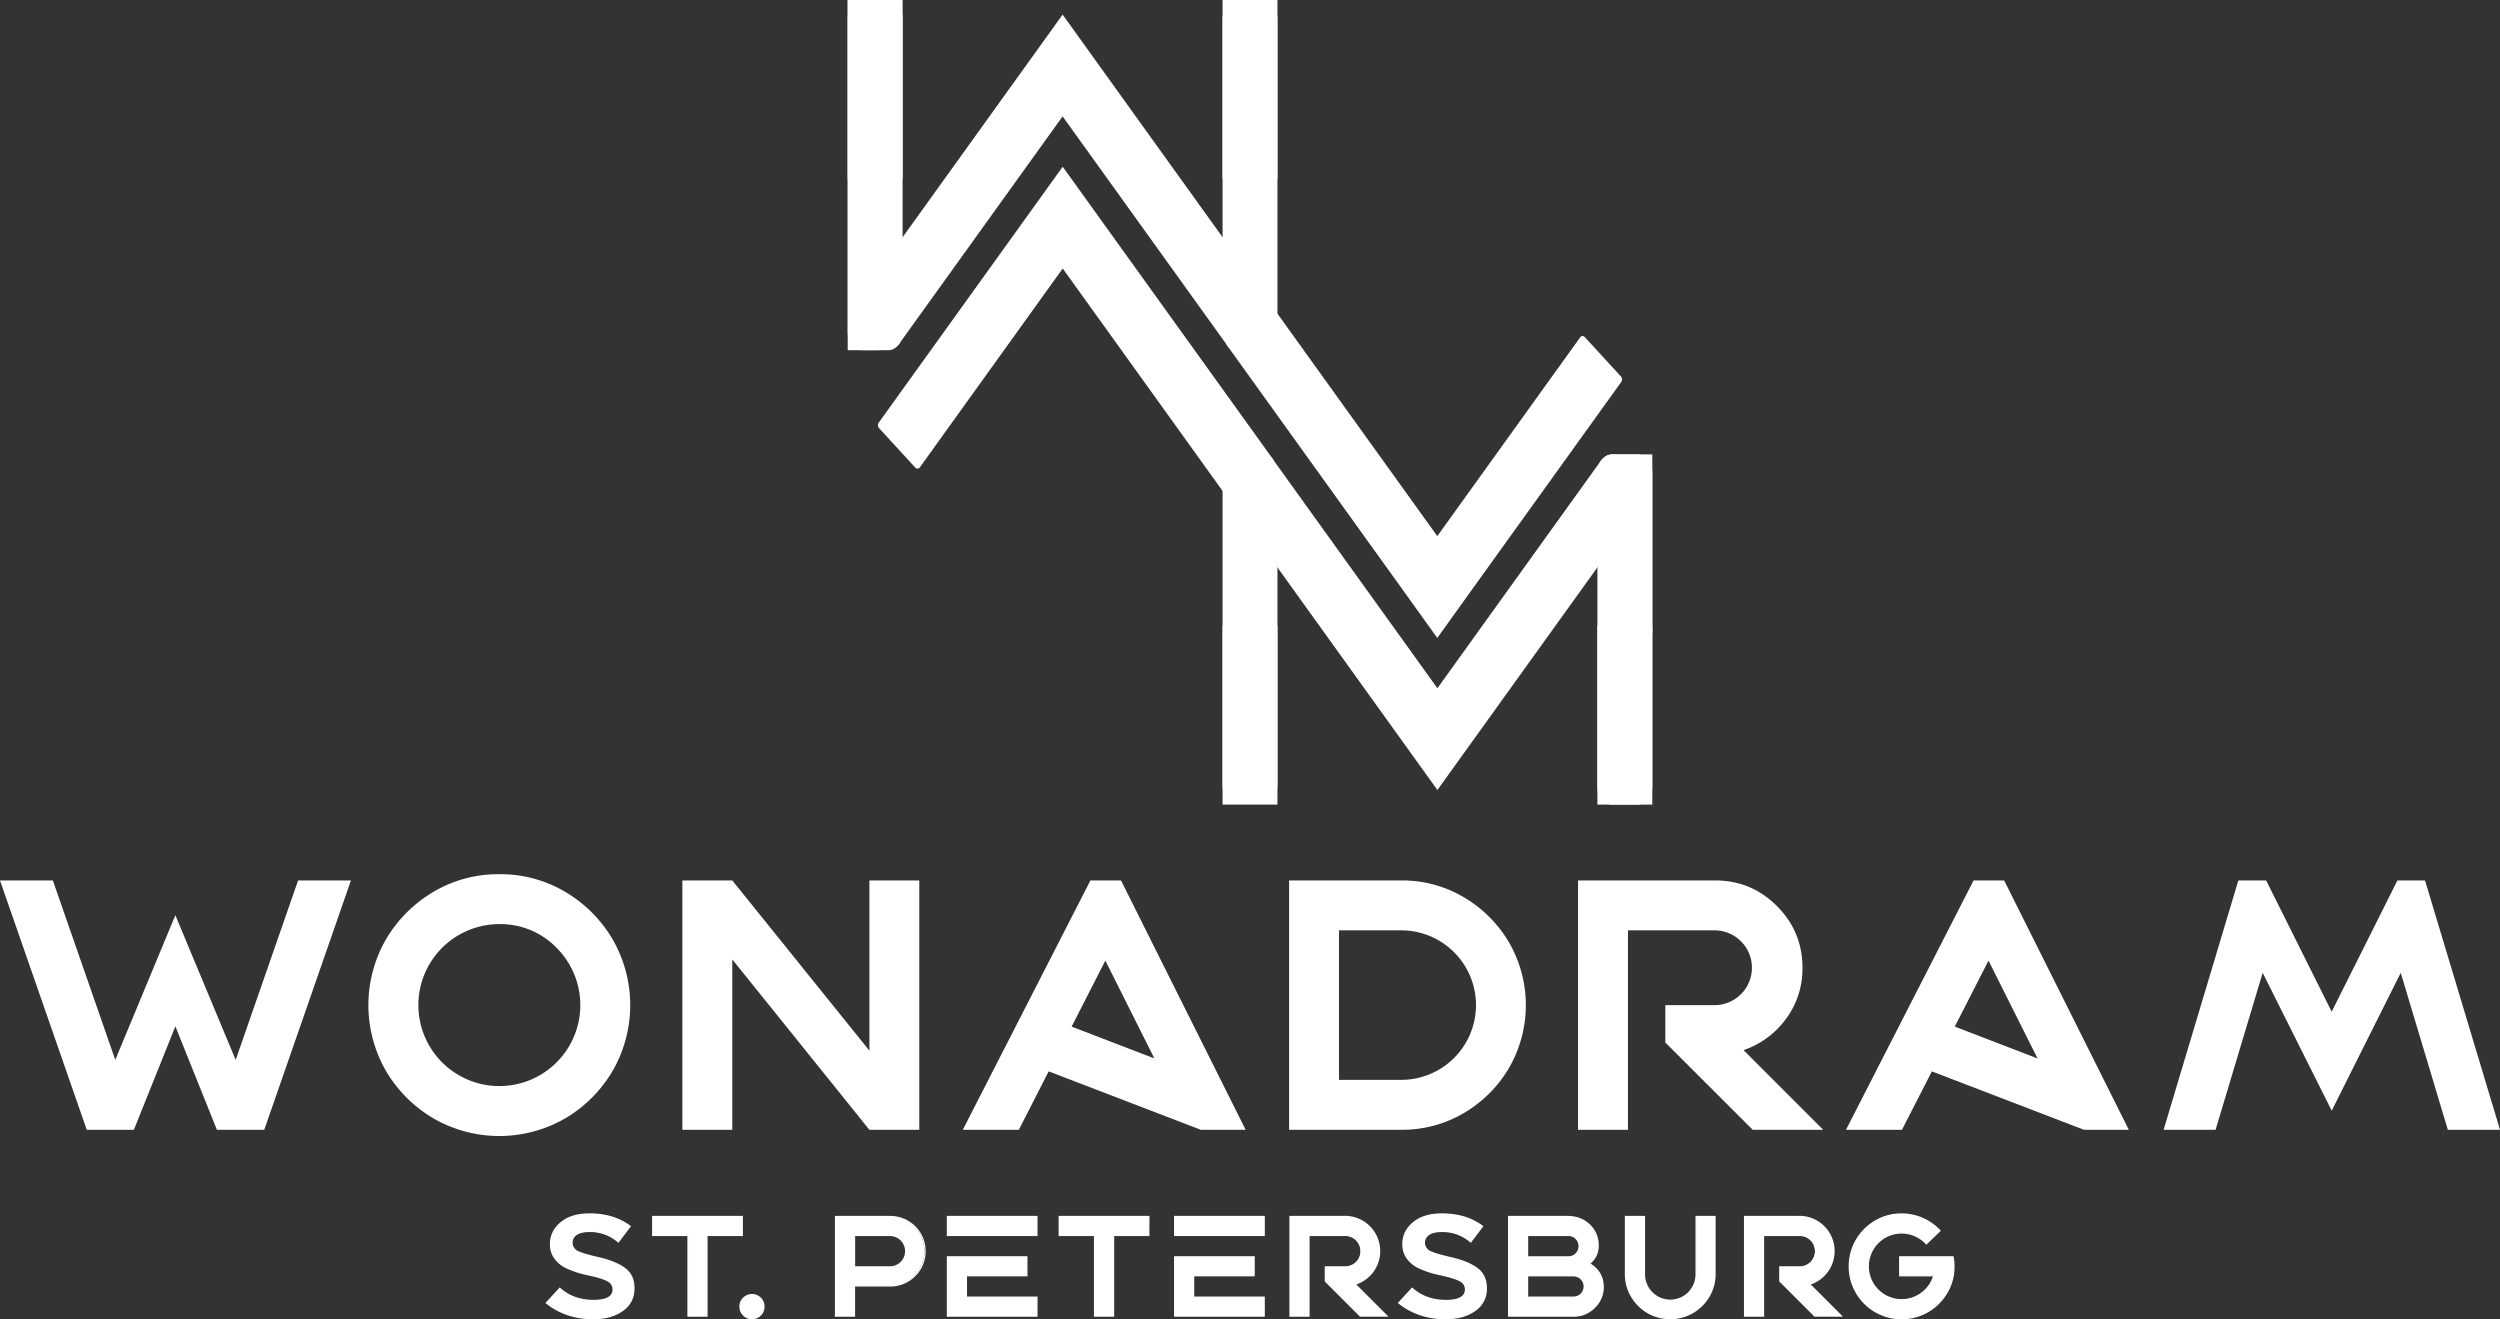 <?xml version="1.0" encoding="UTF-8"?> <svg xmlns="http://www.w3.org/2000/svg" id="Слой_1" data-name="Слой 1" width="1914.15" height="1010.1" viewBox="0 0 1914.15 1010.1"><rect x="0" y="0" width="1914.15" height="1010.1" fill="#333333" stroke="none"/> <defs> <style> .cls-1 { fill: #fff; } </style> </defs> <g id="Лого"> <g> <path class="cls-1" d="M2.92,709.07H43.39L91.18,846.46l46-110.76,46.19,110.76,47.79-137.39h40.46L205.25,900H169l-31.81-79.21L105.42,900H69.34Z" transform="translate(-2.92 -34.95)"></path> <path class="cls-1" d="M385.21,704.29a97,97,0,0,1,50.46,13.51,102.12,102.12,0,0,1,36.26,36.27,100.89,100.89,0,0,1,0,100.9,102,102,0,0,1-36.26,36.27,101,101,0,0,1-100.91,0A102.22,102.22,0,0,1,298.49,855a101,101,0,0,1,0-100.9,102.39,102.39,0,0,1,36.27-36.27A97,97,0,0,1,385.21,704.29Zm0,38.22a62,62,0,1,0,43.87,18.15A59.78,59.78,0,0,0,385.21,742.51Z" transform="translate(-2.92 -34.95)"></path> <path class="cls-1" d="M563.59,769.52V900h-38.2V709.07h38.2l105,130.32V709.07h38.2V900h-38.2Z" transform="translate(-2.92 -34.95)"></path> <path class="cls-1" d="M837.8,709.07h23.42L956.66,900H922.32L805.84,855.25,783,900H740.09Zm11.44,61.37L823.42,821l63.36,24.36Z" transform="translate(-2.92 -34.95)"></path> <path class="cls-1" d="M989.94,709.07h85.86a92.15,92.15,0,0,1,48,12.93,97.39,97.39,0,0,1,34.53,34.53,96.1,96.1,0,0,1,0,96.05,96.88,96.88,0,0,1-34.53,34.55,92.74,92.74,0,0,1-48,12.84H989.94Zm38.19,38.22V861.75h47.67a57.23,57.23,0,0,0,0-114.46Z" transform="translate(-2.92 -34.95)"></path> <path class="cls-1" d="M1249.37,747.29V900h-38.19V709.07h105q27.66,0,47.24,19.59T1383,775.91a64.17,64.17,0,0,1-12.52,39A67.12,67.12,0,0,1,1337.9,839l61,61h-54L1278,833.15V804.52h38.22a28.62,28.62,0,0,0,0-57.23Z" transform="translate(-2.92 -34.95)"></path> <path class="cls-1" d="M1514,709.07h23.42L1632.87,900h-34.33l-116.47-44.72L1459.17,900h-42.86Zm11.44,61.37L1499.62,821,1563,845.38Z" transform="translate(-2.92 -34.95)"></path> <path class="cls-1" d="M1716.73,709.07H1738l50.19,100.51,50.32-100.51h21.15L1917.08,900h-39.94l-36.08-120.2-52.84,105.55-52.86-105.55L1699.3,900h-39.8Z" transform="translate(-2.92 -34.95)"></path> </g> <g> <g> <rect class="cls-1" x="649.05" width="42.04" height="137.06" rx="0.12"></rect> <rect class="cls-1" x="649.05" width="24.11" height="268.15" rx="0.13"></rect> <path class="cls-1" d="M682.89,35H663.1C657,35,652,41.13,652,48.75V289.3c0,7.62,5,13.8,11.13,13.8h19.79a9.29,9.29,0,0,0,3-.51,10.9,10.9,0,0,0,4.77-3.44A15.52,15.52,0,0,0,694,289.3V48.75C694,41.13,689,35,682.89,35Z" transform="translate(-2.92 -34.95)"></path> <path class="cls-1" d="M950.11,36.19h19.78C976,36.19,981,42.37,981,50V290.54c0,7.62-5,13.8-11.13,13.8H950.11a8.72,8.72,0,0,1-1-.06,10.67,10.67,0,0,1-2-.45c-1.11-.39-4.84-5.39-8.11-13.29V50C939,42.37,944,36.19,950.11,36.19Z" transform="translate(-2.92 -34.95)"></path> <rect class="cls-1" x="936.05" width="42.04" height="137.06" rx="0.12"></rect> <polygon class="cls-1" points="841.59 50.14 813.6 11.18 785.6 50.14 653.11 234.5 683.06 267.61 687.76 264.2 813.6 89.1 940.32 265.44 945.02 268.85 974.97 235.74 841.59 50.14"></polygon> </g> <path class="cls-1" d="M844.59,201.56l-28-38.95-28,38.95-112.86,157a3.47,3.47,0,0,0,.21,4.17L703.72,393a2.18,2.18,0,0,0,3.51-.26L816.6,240.52,943.32,416.86l4.7,3.41,30-33.11Z" transform="translate(-2.92 -34.95)"></path> <g> <rect class="cls-1" x="1232.54" y="347.9" width="32.57" height="137.06" rx="0.11"></rect> <rect class="cls-1" x="1223.06" y="479" width="42.04" height="137.06" rx="0.12"></rect> <path class="cls-1" d="M1237.11,651h19.79c6.14,0,11.13-6.18,11.13-13.81V396.65c0-7.62-5-13.8-11.13-13.8h-19.79a9,9,0,0,0-3,.52,10.8,10.8,0,0,0-4.77,3.43,15.56,15.56,0,0,0-3.34,9.85V637.2C1226,644.83,1231,651,1237.11,651Z" transform="translate(-2.92 -34.95)"></path> <rect class="cls-1" x="936.05" y="479" width="42.04" height="137.06" rx="0.12"></rect> <path class="cls-1" d="M969.89,649.77H950.11C944,649.77,939,643.59,939,636V395.42c0-7.62,5-13.8,11.13-13.8h19.78c.34,0,.68,0,1,.05a10.26,10.26,0,0,1,2,.46c1.11.38,4.84,5.39,8.11,13.29V636C981,643.59,976,649.77,969.89,649.77Z" transform="translate(-2.92 -34.95)"></path> <polygon class="cls-1" points="1231.09 348.44 1226.39 351.86 1100.56 526.96 973.83 350.62 969.13 347.21 939.18 380.32 1072.56 565.92 1100.56 604.87 1128.55 565.92 1261.05 381.56 1231.09 348.44"></polygon> </g> <path class="cls-1" d="M1244,323.19,1216.28,293a2.19,2.19,0,0,0-3.51.27L1103.4,445.43,976.68,269.09l-4.7-3.4L942,298.8l133.39,185.59,28,39,28-39,112.86-157A3.45,3.45,0,0,0,1244,323.19Z" transform="translate(-2.92 -34.95)"></path> </g> <g> <g> <path class="cls-1" d="M457.09,1044.55c-13.77,0-25.82-4-35.83-12l10.23-11.2c6.87,6.19,15.61,9.33,26,9.33,9.91,0,14.93-2.87,14.93-8.53,0-2.84-1.44-5.07-4.3-6.65s-7.81-3.07-15.48-4.71a77,77,0,0,1-15.08-4.82,24,24,0,0,1-9.72-7.54,18,18,0,0,1-3.4-10.85,20.7,20.7,0,0,1,8-16.47c5.33-4.42,12.63-6.67,21.69-6.67,12.44,0,23,3.18,31.29,9.45l-9,11.94a32.78,32.78,0,0,0-22-8.06c-4.6,0-8,.81-10.24,2.41a7.48,7.48,0,0,0,1.42,13.21c3,1.37,8.12,2.87,15.65,4.59,8.72,2,15.5,4.78,20.15,8.31s6.88,8.5,6.88,15a19.88,19.88,0,0,1-8.66,17.06C473.81,1042.45,466.24,1044.55,457.09,1044.55Z" transform="translate(-2.92 -34.95)"></path> <path class="cls-1" d="M454.08,965c12.13,0,22.42,3,30.58,9l-8.39,11.12a33.22,33.22,0,0,0-21.87-7.84c-4.77,0-8.22.82-10.53,2.51a8,8,0,0,0,1.5,14.06c3,1.38,8.19,2.9,15.75,4.63,8.65,2,15.36,4.73,20,8.22s6.68,8.17,6.68,14.55c0,7.16-2.77,12.61-8.45,16.65s-13.18,6.15-22.22,6.15c-13.46,0-25.26-3.89-35.1-11.55l9.54-10.44c6.9,6.06,15.62,9.13,25.94,9.13s15.43-3,15.43-9c0-3-1.53-5.42-4.55-7.08-2.8-1.56-7.91-3.12-15.62-4.77a76.73,76.73,0,0,1-15-4.78,23.58,23.58,0,0,1-9.51-7.38,17.49,17.49,0,0,1-3.31-10.56,20.21,20.21,0,0,1,7.79-16.08c5.24-4.35,12.43-6.56,21.37-6.56m0-1q-13.84,0-22,6.79t-8.15,16.85a18.39,18.39,0,0,0,3.5,11.15,24.39,24.39,0,0,0,9.91,7.7,77.76,77.76,0,0,0,15.18,4.85q11.31,2.41,15.35,4.66c2.69,1.49,4,3.55,4,6.21q0,8-14.43,8-15.72,0-26-9.53l-10.93,11.95q15.35,12.44,36.56,12.44,13.95,0,22.8-6.33t8.87-17.47q0-10-7.08-15.35t-20.33-8.4q-11.1-2.54-15.57-4.56a7,7,0,0,1-1.32-12.35q3.17-2.31,9.94-2.31a32.14,32.14,0,0,1,22,8.29l9.64-12.76q-12.75-9.85-32-9.86Z" transform="translate(-2.92 -34.95)"></path> </g> <g> <polygon class="cls-1" points="526.83 1007.66 526.83 945.89 499.8 945.89 499.8 931.44 568.32 931.44 568.32 945.89 541.28 945.89 541.28 1007.66 526.83 1007.66"></polygon> <path class="cls-1" d="M570.74,966.89v13.46h-27v61.76H530.25V980.35h-27V966.89h67.52m1-1H502.22v15.46h27v61.76h15.46V981.35h27V965.89Z" transform="translate(-2.92 -34.95)"></path> </g> <g> <path class="cls-1" d="M578.69,1044.55a9.13,9.13,0,0,1-9.14-9.14,8.93,8.93,0,0,1,2.67-6.51,9.14,9.14,0,0,1,12.93,0,9.16,9.16,0,0,1-6.46,15.65Z" transform="translate(-2.92 -34.95)"></path> <path class="cls-1" d="M578.69,1026.72a8.67,8.67,0,0,1,0,17.33,8.67,8.67,0,0,1-6.11-14.79,8.25,8.25,0,0,1,6.11-2.54m0-1a9.66,9.66,0,1,0,6.81,2.83,9.3,9.3,0,0,0-6.81-2.83Z" transform="translate(-2.92 -34.95)"></path> </g> <g> <path class="cls-1" d="M642.68,1042.61V966.39h42a26.54,26.54,0,0,1,0,53.07H657.13v23.15ZM657.13,1005h27.54a12.08,12.08,0,0,0,0-24.16H657.13Z" transform="translate(-2.92 -34.95)"></path> <path class="cls-1" d="M684.67,966.89a26,26,0,0,1,0,52.07h-28v23.15H643.18V966.89h41.49m-28,38.61h28a12.58,12.58,0,1,0,0-25.15h-28v25.15m28-39.61H642.18v77.22h15.45V1020h27a27,27,0,0,0,0-54.07Zm-27,38.61V981.35h27a11.58,11.58,0,0,1,0,23.15Z" transform="translate(-2.92 -34.95)"></path> </g> <g> <path class="cls-1" d="M728.35,1042.61V997.3h60.77v14.4H742.81v16.46h54v14.45Zm0-61.77V966.39h68.47v14.45Z" transform="translate(-2.92 -34.95)"></path> <path class="cls-1" d="M796.32,966.89v13.46H728.85V966.89h67.47m-7.7,30.91v13.4H742.31v17.46h54v13.45H728.85V997.8h59.77m8.7-31.91H727.85v15.46h69.47V965.89Zm-7.7,30.91H727.85v46.31h69.47v-15.45h-54V1012.2h46.31V996.8Z" transform="translate(-2.92 -34.95)"></path> </g> <g> <polygon class="cls-1" points="838.09 1007.66 838.09 945.89 811.05 945.89 811.05 931.44 879.57 931.44 879.57 945.89 852.54 945.89 852.54 1007.66 838.09 1007.66"></polygon> <path class="cls-1" d="M882,966.89v13.46H855v61.76H841.51V980.35h-27V966.89H882m1-1H813.48v15.46h27v61.76H856V981.35h27V965.89Z" transform="translate(-2.92 -34.95)"></path> </g> <g> <path class="cls-1" d="M902.35,1042.61V997.3h60.76v14.4H916.8v16.46h54v14.45Zm0-61.77V966.39h68.46v14.45Z" transform="translate(-2.92 -34.95)"></path> <path class="cls-1" d="M970.31,966.89v13.46H902.85V966.89h67.46m-7.7,30.91v13.4H916.3v17.46h54v13.45H902.85V997.8h59.76m8.7-31.91H901.85v15.46h69.46V965.89Zm-7.7,30.91H901.85v46.31h69.46v-15.45h-54V1012.2h46.31V996.8Z" transform="translate(-2.92 -34.95)"></path> </g> <g> <path class="cls-1" d="M1044.44,1042.61l-26.74-26.74V1005h15a12.08,12.08,0,0,0,0-24.16h-27.53v61.77H990.66V966.39h42a26.56,26.56,0,0,1,21.57,42,26.84,26.84,0,0,1-13,9.57l-.75.26,24.37,24.37Z" transform="translate(-2.92 -34.95)"></path> <path class="cls-1" d="M1032.65,966.89a26.05,26.05,0,0,1,21.16,41.22,26.22,26.22,0,0,1-12.71,9.39l-1.5.53,1.12,1.13,23,22.95h-19l-26.44-26.45V1005.5h14.45a12.58,12.58,0,1,0,0-25.15h-28v61.76H991.16V966.89h41.49m0-1H990.16v77.22h15.46V981.35h27a11.58,11.58,0,1,1,0,23.15H1017.2v11.58l27,27h21.86l-24.66-24.66a27.15,27.15,0,0,0,13.19-9.75,27,27,0,0,0-22-42.81Z" transform="translate(-2.92 -34.95)"></path> </g> <g> <path class="cls-1" d="M1109.71,1044.55c-13.77,0-25.82-4-35.83-12l10.23-11.2c6.87,6.19,15.6,9.33,26,9.33,9.91,0,14.93-2.87,14.93-8.53,0-2.84-1.45-5.08-4.3-6.65s-7.81-3.07-15.48-4.71a77.28,77.28,0,0,1-15.09-4.82,24,24,0,0,1-9.71-7.54,18,18,0,0,1-3.4-10.85,20.7,20.7,0,0,1,8-16.47c5.33-4.42,12.63-6.67,21.69-6.67,12.44,0,23,3.18,31.28,9.45l-9,11.94a32.78,32.78,0,0,0-22-8.06c-4.6,0-8,.81-10.24,2.41a7.48,7.48,0,0,0,1.42,13.21c3,1.36,8.12,2.87,15.65,4.59,8.72,2,15.5,4.78,20.15,8.31s6.88,8.5,6.88,15a19.88,19.88,0,0,1-8.66,17.06C1126.43,1042.45,1118.86,1044.55,1109.71,1044.55Z" transform="translate(-2.92 -34.95)"></path> <path class="cls-1" d="M1106.7,965c12.13,0,22.41,3,30.58,9l-8.39,11.12a33.22,33.22,0,0,0-21.87-7.84c-4.77,0-8.22.82-10.54,2.51a8,8,0,0,0,1.51,14.06c3,1.38,8.18,2.9,15.75,4.63,8.65,2,15.36,4.73,20,8.22s6.69,8.17,6.69,14.55c0,7.16-2.77,12.61-8.45,16.65s-13.18,6.15-22.22,6.15c-13.46,0-25.27-3.89-35.1-11.55l9.54-10.44c6.9,6.06,15.62,9.13,25.94,9.13s15.43-3,15.43-9c0-3-1.53-5.42-4.55-7.08-2.8-1.56-7.91-3.12-15.62-4.77a76.73,76.73,0,0,1-15-4.78,23.58,23.58,0,0,1-9.51-7.38,17.49,17.49,0,0,1-3.31-10.56,20.21,20.21,0,0,1,7.79-16.08c5.24-4.35,12.43-6.56,21.37-6.56m0-1q-13.85,0-22,6.79t-8.15,16.85a18.39,18.39,0,0,0,3.5,11.15,24.39,24.39,0,0,0,9.91,7.7,77.76,77.76,0,0,0,15.18,4.85q11.31,2.41,15.35,4.66c2.69,1.49,4,3.55,4,6.21q0,8-14.43,8-15.72,0-26-9.53l-10.93,11.95q15.35,12.44,36.56,12.44,13.95,0,22.8-6.33a20.28,20.28,0,0,0,8.87-17.47q0-10-7.08-15.35T1114,997.5q-11.1-2.54-15.57-4.56a7,7,0,0,1-1.32-12.35c2.11-1.54,5.41-2.31,9.94-2.31a32.14,32.14,0,0,1,22,8.29l9.64-12.76q-12.77-9.85-32-9.86Z" transform="translate(-2.92 -34.95)"></path> </g> <g> <path class="cls-1" d="M1158,1042.61V966.39h44.74c6.93,0,12.69,2.15,17.1,6.38a21.08,21.08,0,0,1,6.63,15.79,16.69,16.69,0,0,1-6.12,13.46l-.54.44.59.36c6.6,4.12,10,10.07,10,17.67a21.32,21.32,0,0,1-6.64,15.48,21.92,21.92,0,0,1-16,6.64Zm14.46-14.45h35.23a8.2,8.2,0,0,0,0-16.4h-35.23Zm0-30.86h31.35a8.16,8.16,0,0,0,8.2-8.2,8,8,0,0,0-2.37-5.84,8,8,0,0,0-5.83-2.42h-31.35Z" transform="translate(-2.92 -34.95)"></path> <path class="cls-1" d="M1202.77,966.89c6.8,0,12.44,2.1,16.75,6.24a20.59,20.59,0,0,1,6.48,15.43,16.18,16.18,0,0,1-5.94,13.07l-1.07.89,1.18.73c6.53,4.07,9.71,9.71,9.71,17.24a20.84,20.84,0,0,1-6.5,15.13,21.4,21.4,0,0,1-15.66,6.49h-49.19V966.89h44.24M1172,997.8h31.85a8.73,8.73,0,1,0,0-17.45H1172V997.8m0,30.86h35.73a8.7,8.7,0,0,0,0-17.4H1172v17.4m30.78-62.77h-45.24v77.22h50.19a22.31,22.31,0,0,0,16.37-6.78,21.73,21.73,0,0,0,6.79-15.84q0-11.75-10.18-18.09a17.09,17.09,0,0,0,6.3-13.84,21.45,21.45,0,0,0-6.79-16.15q-6.78-6.51-17.44-6.52ZM1173,996.8V981.35h30.85a7.38,7.38,0,0,1,5.47,2.26,7.81,7.81,0,0,1,0,10.93,7.38,7.38,0,0,1-5.47,2.26Zm0,30.86v-15.4h34.73a7.7,7.7,0,0,1,0,15.4Z" transform="translate(-2.92 -34.95)"></path> </g> <g> <path class="cls-1" d="M1281.82,1044.55a33.4,33.4,0,0,1-17.28-4.61,35.13,35.13,0,0,1-12.39-12.4,33.29,33.29,0,0,1-4.62-17.28V966.39H1262v43.87a19.81,19.81,0,1,0,39.61,0V966.39h14.45v43.87a33.4,33.4,0,0,1-4.61,17.28,35.18,35.18,0,0,1-12.41,12.4A33.21,33.21,0,0,1,1281.82,1044.55Z" transform="translate(-2.92 -34.95)"></path> <path class="cls-1" d="M1315.55,966.89v43.37a33,33,0,0,1-4.54,17,34.66,34.66,0,0,1-12.23,12.22,34.06,34.06,0,0,1-34,0,34.72,34.72,0,0,1-12.22-12.22,32.89,32.89,0,0,1-4.55-17V966.89h13.46v43.37a20.31,20.31,0,1,0,40.61,0V966.89h13.45m1-1H1301.1v44.37a19.31,19.31,0,1,1-38.61,0V965.89H1247v44.37a33.68,33.68,0,0,0,4.69,17.54,35.59,35.59,0,0,0,12.56,12.57,35.08,35.08,0,0,0,35,0,35.64,35.64,0,0,0,12.58-12.57,33.77,33.77,0,0,0,4.68-17.54V965.89Z" transform="translate(-2.92 -34.95)"></path> </g> <g> <path class="cls-1" d="M1392.37,1042.61l-26.74-26.74V1005h14.94a12.08,12.08,0,0,0,0-24.16h-27.52v61.77h-14.46V966.39h42a26.54,26.54,0,0,1,21.57,42,26.77,26.77,0,0,1-13,9.57l-.75.26,24.38,24.37Z" transform="translate(-2.92 -34.95)"></path> <path class="cls-1" d="M1380.57,966.89a26,26,0,0,1,21.16,41.22,26.15,26.15,0,0,1-12.7,9.39l-1.5.53,1.12,1.13,23,22.95h-19l-26.44-26.45V1005.5h14.44a12.58,12.58,0,1,0,0-25.15h-28v61.76h-13.46V966.89h41.48m0-1h-42.48v77.22h15.46V981.35h27a11.58,11.58,0,1,1,0,23.15h-15.44v11.58l27,27H1414l-24.66-24.66a27,27,0,0,0,13.18-9.75,27,27,0,0,0-22-42.81Z" transform="translate(-2.92 -34.95)"></path> </g> <g> <path class="cls-1" d="M1458.91,1044.55a38.85,38.85,0,0,1-20.14-5.4,41.08,41.08,0,0,1-14.5-14.49,40.31,40.31,0,0,1,0-40.31,41,41,0,0,1,14.5-14.5,38.85,38.85,0,0,1,20.14-5.4,40.25,40.25,0,0,1,29.3,12.79l-10.41,10a25.7,25.7,0,0,0-18.88-8.35,25.6,25.6,0,1,0,18.14,43.66,25.19,25.19,0,0,0,6.3-10.22l.21-.65h-26.1V997.25h40.83a39.6,39.6,0,0,1,.67,7.25,38.93,38.93,0,0,1-5.4,20.16,41,41,0,0,1-14.49,14.49A38.93,38.93,0,0,1,1458.91,1044.55Z" transform="translate(-2.92 -34.95)"></path> <path class="cls-1" d="M1458.9,965a39.79,39.79,0,0,1,28.61,12.27l-9.69,9.33a26.18,26.18,0,0,0-18.91-8.14,26.1,26.1,0,1,0,18.5,44.51,25.61,25.61,0,0,0,6.43-10.42l.41-1.3H1458V997.75h39.92a39.62,39.62,0,0,1,.58,6.75,38.44,38.44,0,0,1-5.33,19.9,40.51,40.51,0,0,1-14.32,14.32,39.81,39.81,0,0,1-39.8,0,40.59,40.59,0,0,1-14.32-14.32,39.81,39.81,0,0,1,0-39.8A40.59,40.59,0,0,1,1439,970.28,38.42,38.42,0,0,1,1458.9,965m0-1a39.19,39.19,0,0,0-20.4,5.47,41.24,41.24,0,0,0-14.67,14.67,40.81,40.81,0,0,0,0,40.82,41.24,41.24,0,0,0,14.67,14.67,40.81,40.81,0,0,0,40.82,0,41.24,41.24,0,0,0,14.67-14.67,39.3,39.3,0,0,0,5.47-20.41,41,41,0,0,0-.75-7.75H1457v15.45h25.92a24.68,24.68,0,0,1-6.19,10,25.1,25.1,0,1,1-17.79-42.81,25.16,25.16,0,0,1,18.87,8.56l11.14-10.72a40.62,40.62,0,0,0-30-13.3Z" transform="translate(-2.92 -34.95)"></path> </g> </g> </g> </svg> 